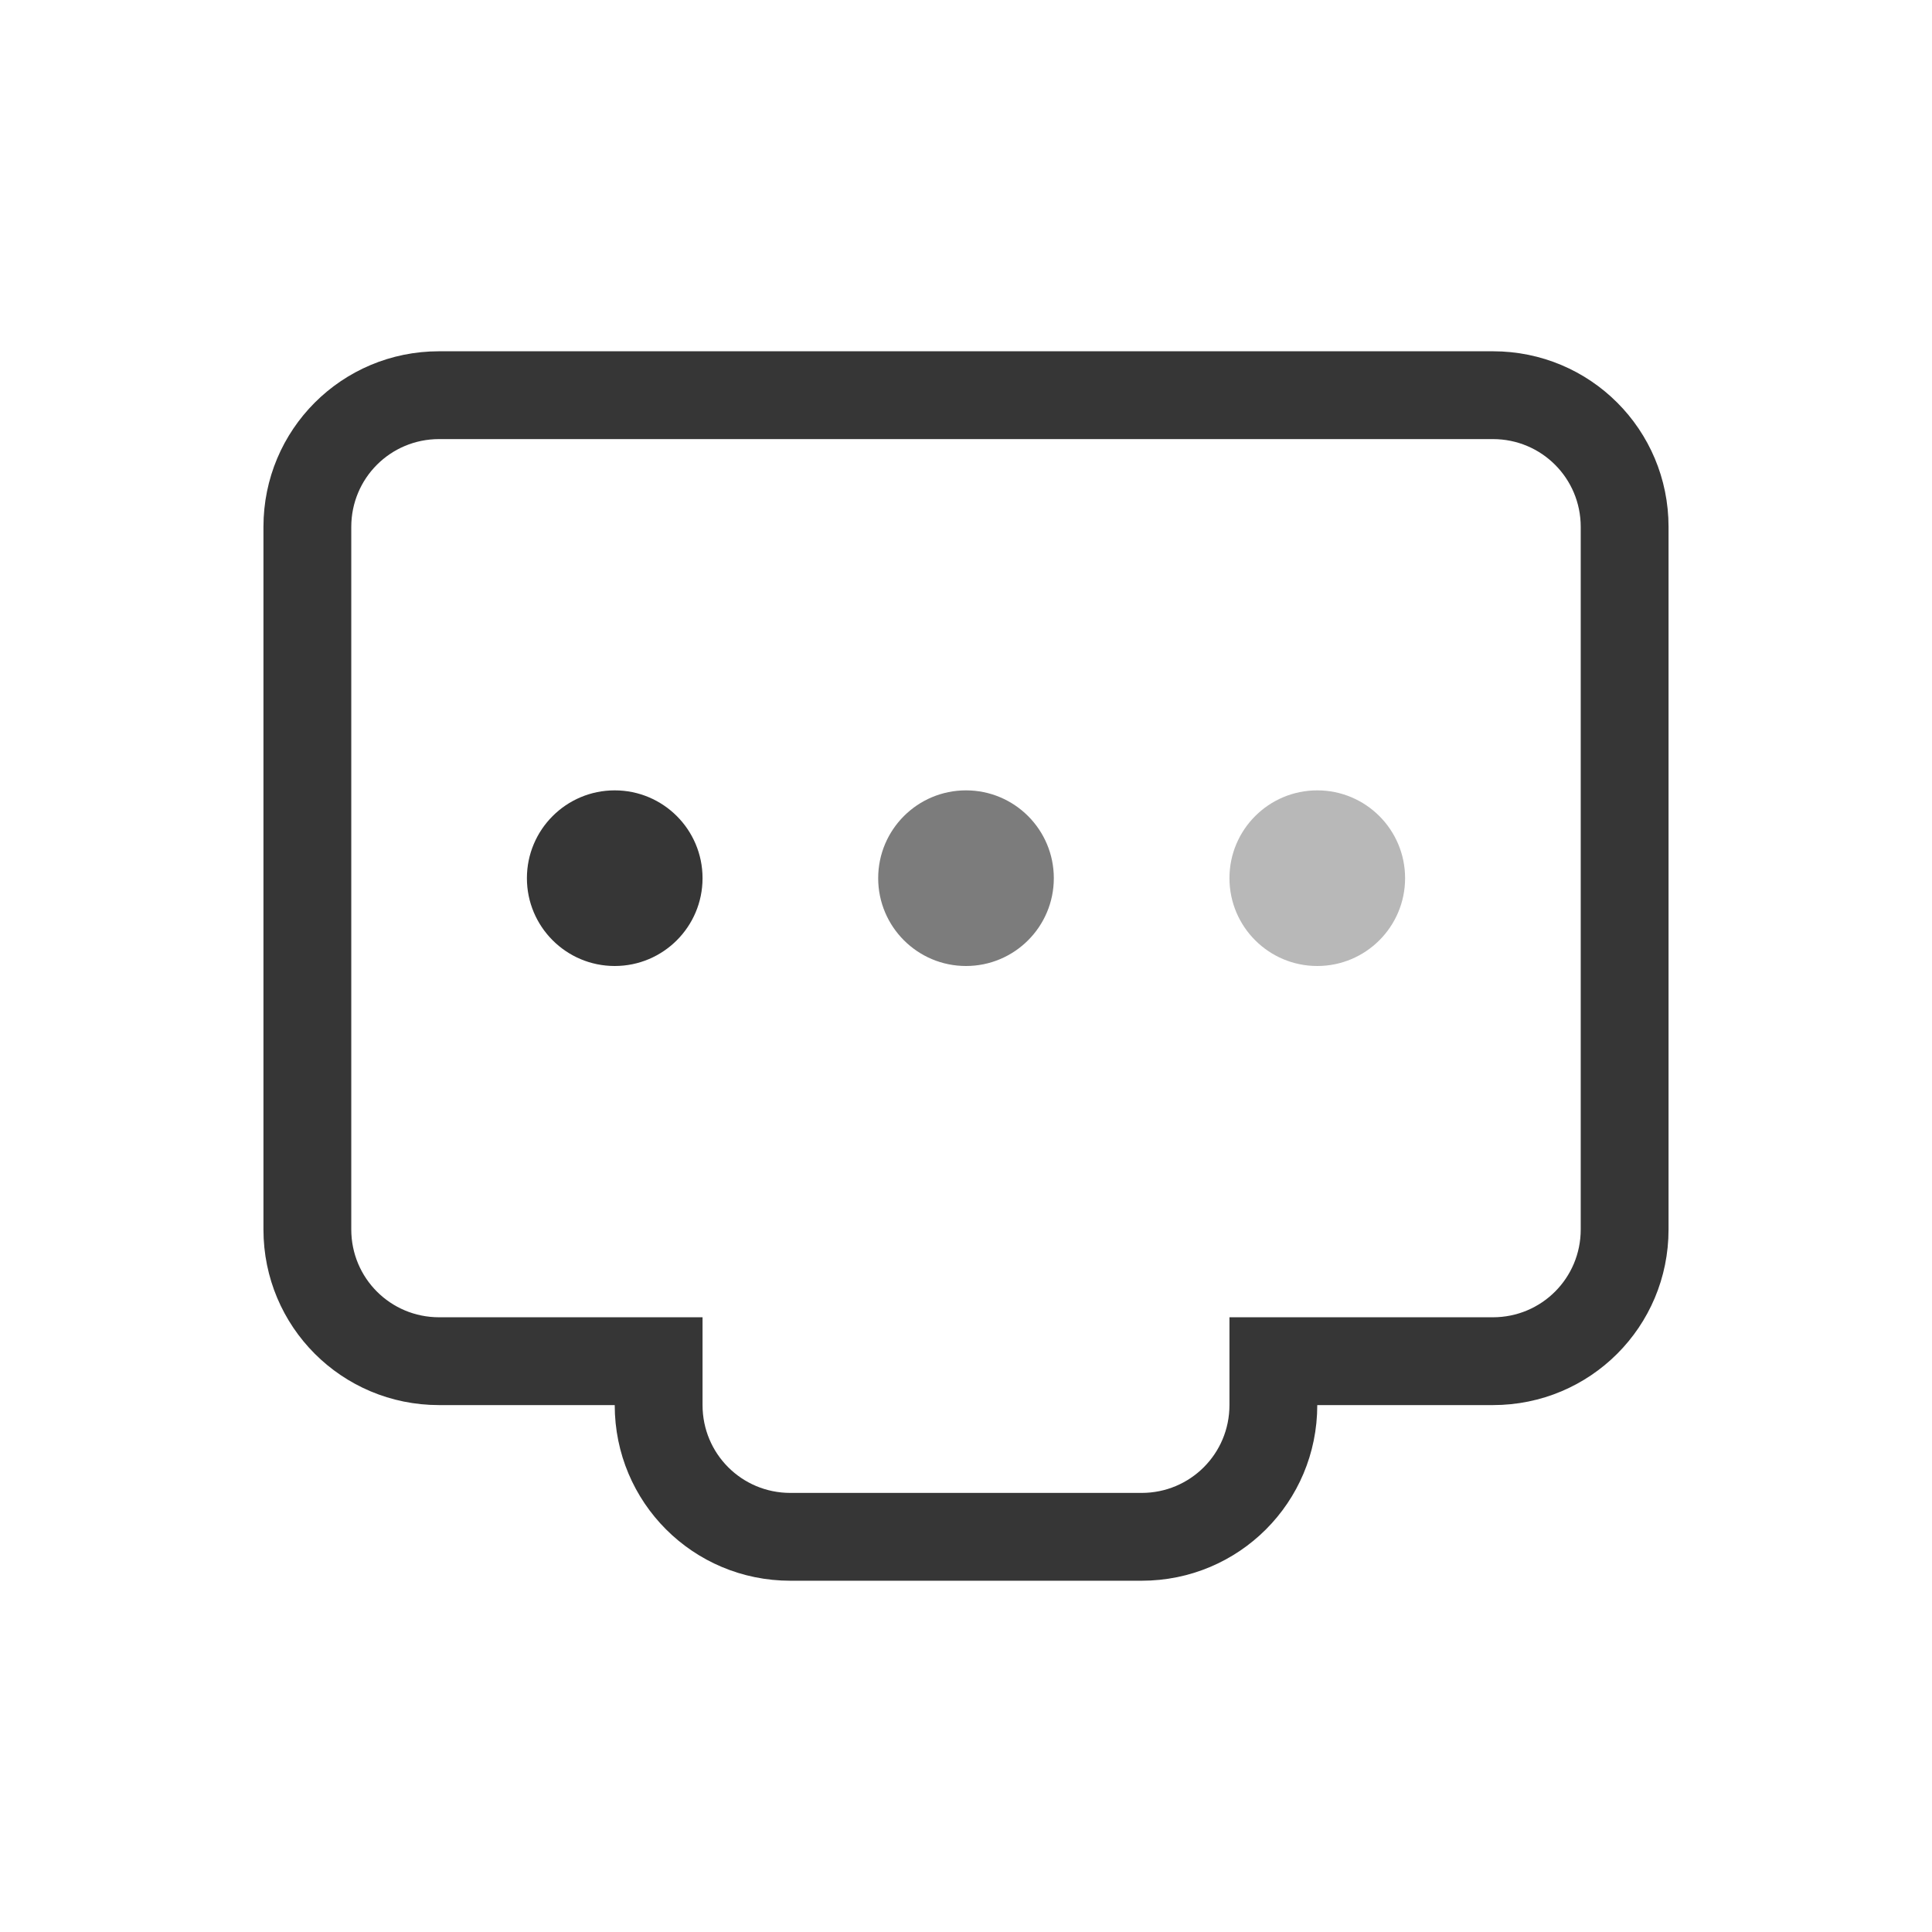 <svg width="22" height="22" version="1.1" xmlns="http://www.w3.org/2000/svg">
 <defs>
  <style id="current-color-scheme" type="text/css">.ColorScheme-Text { color:#363636; } .ColorScheme-Highlight { color:#4285f4; }</style>
 </defs>
 <path class="ColorScheme-Text" d="m17 4c1.108 0 2 0.892 2 2v8c0 1.108-0.892 2-2 2h-2c0 1.108-0.892 2-2 2h-4c-1.108 0-2-0.892-2-2h-2c-1.108 0-2-0.892-2-2v-8c0-1.108 0.892-2 2-2zm0 1h-12c-0.554 0-1 0.446-1 1v8c0 0.554 0.446 1 1 1h3v1c0 0.554 0.446 1 1 1h4c0.554 0 1-0.446 1-1v-1h3c0.554 0 1-0.446 1-1v-8c0-0.554-0.446-1-1-1z" fill="currentColor"/>
 <circle class="ColorScheme-Text" transform="scale(-1,1)" cx="-15" cy="10" r="1" fill="currentColor" opacity=".35"/>
 <circle class="ColorScheme-Text" transform="scale(-1,1)" cx="-11" cy="10" r="1" fill="currentColor" opacity=".65"/>
 <circle class="ColorScheme-Text" transform="scale(-1,1)" cx="-7" cy="10" r="1" fill="currentColor"/>
</svg>
